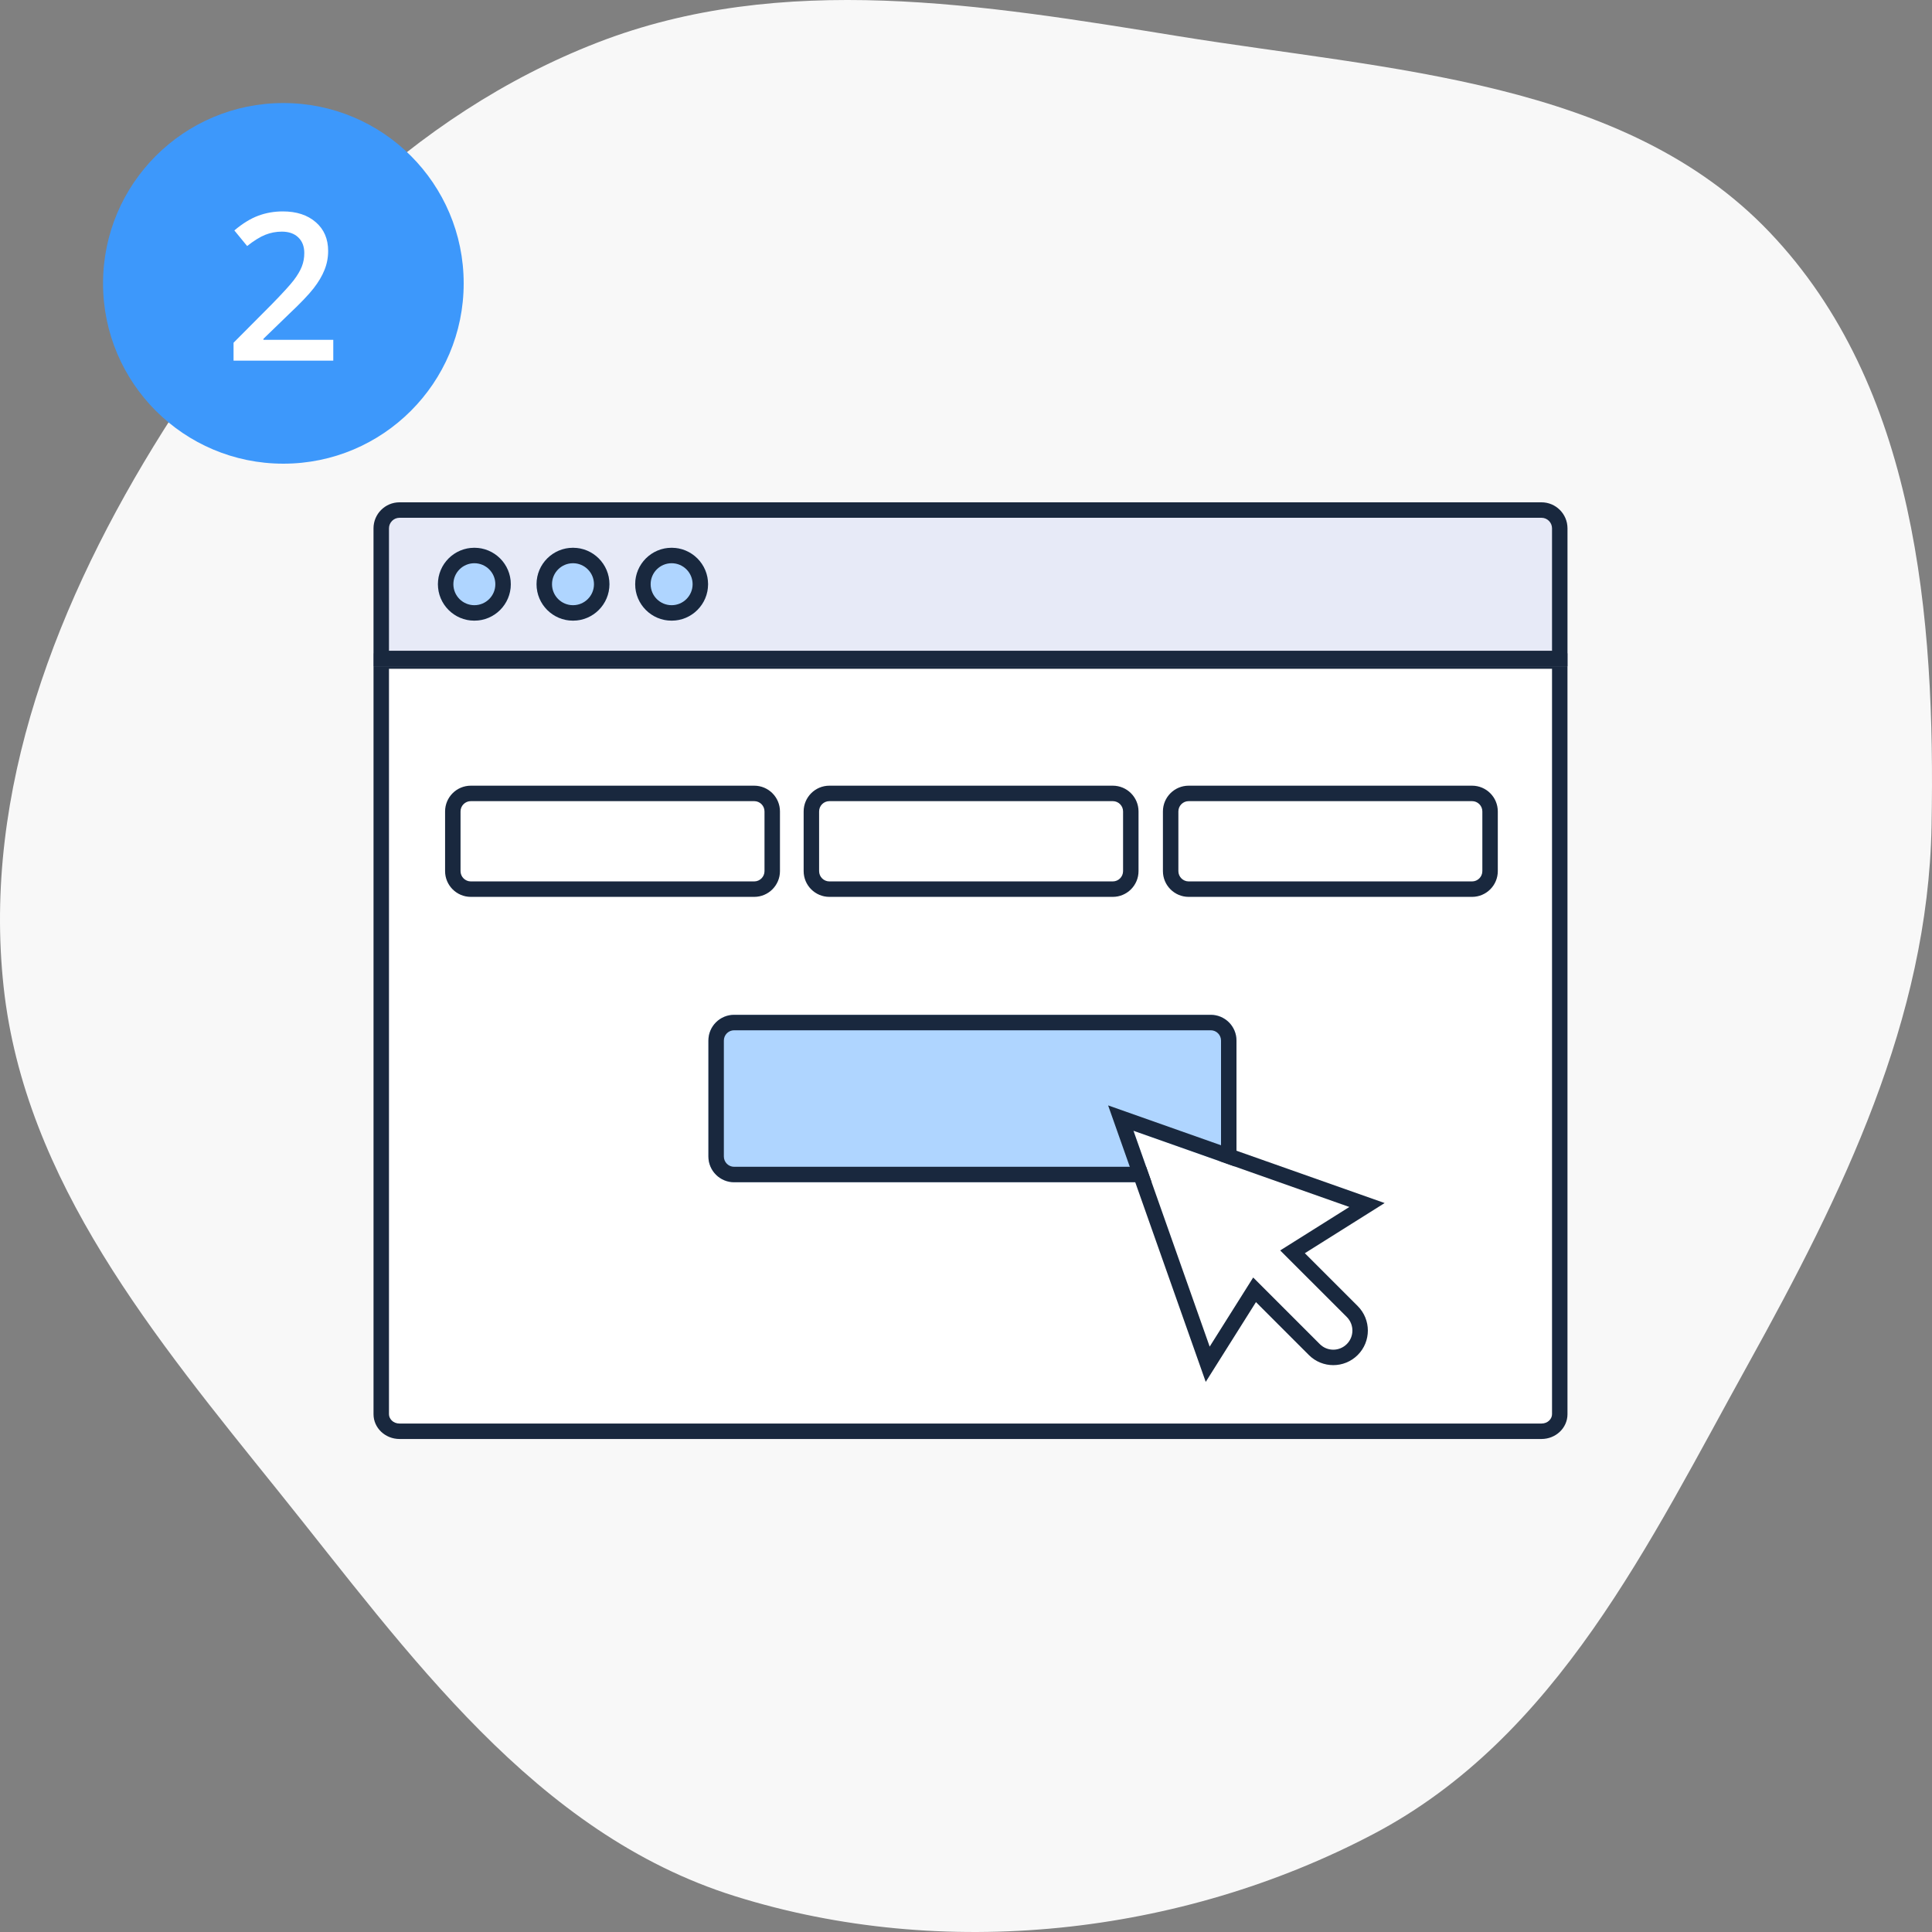 <svg width="150" height="150" viewBox="0 0 150 150" fill="none" xmlns="http://www.w3.org/2000/svg">
<rect x="0" y="0" width="150" height="150" fill="#808080" stroke="none"/>
<g clip-path="url(#clip0_22_674)">
<path d="M106.616 142.402C120.894 134.898 128.046 119.777 135.754 105.861C143.075 92.644 149.685 79.159 149.965 64.14C150.27 47.84 148.771 29.976 137.393 18.032C126.132 6.21 107.874 5.46 91.551 2.819C76.326 0.355 60.725 -2.261 46.385 3.305C31.867 8.941 20.841 20.448 12.674 33.438C4.459 46.503 -1.374 61.39 0.282 76.629C1.919 91.697 12.031 103.866 21.621 115.788C31.724 128.348 41.479 142.338 57.066 147.219C73.266 152.291 91.638 150.274 106.616 142.402Z" fill="#F8F8F8"/>
<path d="M119.679 111.723H31.02C29.904 111.723 29 110.862 29 109.8V50.723H121.699V109.8C121.699 110.862 120.795 111.723 119.679 111.723Z" fill="white"/>
<path fill-rule="evenodd" clip-rule="evenodd" d="M31.02 110.523H119.679C120.188 110.523 120.499 110.145 120.499 109.8V51.923H30.2V109.8C30.2 110.145 30.511 110.523 31.02 110.523ZM31.02 111.723H119.679C120.795 111.723 121.699 110.862 121.699 109.8V50.723H29V109.8C29 110.862 29.904 111.723 31.02 111.723Z" fill="#19283E"/>
<path d="M121.699 51.723H29V41.02C29 39.904 29.904 39 31.02 39H119.679C120.795 39 121.699 39.904 121.699 41.02V51.723Z" fill="#E7EAF7"/>
<path fill-rule="evenodd" clip-rule="evenodd" d="M30.2 50.523H120.499V41.02C120.499 40.567 120.132 40.2 119.679 40.2H31.02C30.567 40.2 30.2 40.567 30.2 41.02V50.523ZM121.699 51.723V41.02C121.699 39.904 120.795 39 119.679 39H31.02C29.904 39 29 39.904 29 41.02V51.723H121.699Z" fill="#19283E"/>
<path d="M44.487 48.187C46.049 48.187 47.316 46.92 47.316 45.358C47.316 43.796 46.049 42.529 44.487 42.529C42.924 42.529 41.658 43.796 41.658 45.358C41.658 46.92 42.924 48.187 44.487 48.187Z" fill="#AFD5FF"/>
<path fill-rule="evenodd" clip-rule="evenodd" d="M44.487 46.987C45.386 46.987 46.116 46.258 46.116 45.358C46.116 44.458 45.386 43.729 44.487 43.729C43.587 43.729 42.858 44.458 42.858 45.358C42.858 46.258 43.587 46.987 44.487 46.987ZM47.316 45.358C47.316 46.92 46.049 48.187 44.487 48.187C42.924 48.187 41.658 46.92 41.658 45.358C41.658 43.796 42.924 42.529 44.487 42.529C46.049 42.529 47.316 43.796 47.316 45.358Z" fill="#19283E"/>
<path d="M52.145 48.187C53.707 48.187 54.974 46.92 54.974 45.358C54.974 43.796 53.707 42.529 52.145 42.529C50.582 42.529 49.316 43.796 49.316 45.358C49.316 46.92 50.582 48.187 52.145 48.187Z" fill="#AFD5FF"/>
<path fill-rule="evenodd" clip-rule="evenodd" d="M52.145 46.987C53.044 46.987 53.774 46.258 53.774 45.358C53.774 44.458 53.044 43.729 52.145 43.729C51.245 43.729 50.516 44.458 50.516 45.358C50.516 46.258 51.245 46.987 52.145 46.987ZM54.974 45.358C54.974 46.92 53.707 48.187 52.145 48.187C50.582 48.187 49.316 46.92 49.316 45.358C49.316 43.796 50.582 42.529 52.145 42.529C53.707 42.529 54.974 43.796 54.974 45.358Z" fill="#19283E"/>
<path d="M36.829 48.187C38.391 48.187 39.658 46.92 39.658 45.358C39.658 43.796 38.391 42.529 36.829 42.529C35.267 42.529 34 43.796 34 45.358C34 46.92 35.267 48.187 36.829 48.187Z" fill="#AFD5FF"/>
<path fill-rule="evenodd" clip-rule="evenodd" d="M36.829 46.987C37.729 46.987 38.458 46.258 38.458 45.358C38.458 44.458 37.729 43.729 36.829 43.729C35.929 43.729 35.2 44.458 35.2 45.358C35.2 46.258 35.929 46.987 36.829 46.987ZM39.658 45.358C39.658 46.92 38.391 48.187 36.829 48.187C35.267 48.187 34 46.92 34 45.358C34 43.796 35.267 42.529 36.829 42.529C38.391 42.529 39.658 43.796 39.658 45.358Z" fill="#19283E"/>
<path d="M94 91.79H57C55.895 91.79 55 90.894 55 89.79V80.79C55 79.685 55.895 78.79 57 78.79H94C95.105 78.79 96 79.685 96 80.79V89.79C96 90.894 95.105 91.79 94 91.79Z" fill="#AFD5FF"/>
<path fill-rule="evenodd" clip-rule="evenodd" d="M94 90.59H57C56.558 90.59 56.2 90.231 56.2 89.79V80.79C56.2 80.348 56.558 79.99 57 79.99H94C94.442 79.99 94.8 80.348 94.8 80.79V89.79C94.8 90.231 94.442 90.59 94 90.59ZM57 91.79H94C95.105 91.79 96 90.894 96 89.79V80.79C96 79.685 95.105 78.79 94 78.79H57C55.895 78.79 55 79.685 55 80.79V89.79C55 90.894 55.895 91.79 57 91.79Z" fill="#19283E"/>
<path d="M86.395 69.633H64.395C63.29 69.633 62.395 68.737 62.395 67.633V63C62.395 61.895 63.29 61 64.395 61H86.395C87.499 61 88.395 61.895 88.395 63V67.633C88.395 68.737 87.499 69.633 86.395 69.633Z" fill="white"/>
<path fill-rule="evenodd" clip-rule="evenodd" d="M86.395 68.433H64.395C63.953 68.433 63.595 68.074 63.595 67.633V63C63.595 62.558 63.953 62.2 64.395 62.2H86.395C86.837 62.2 87.195 62.558 87.195 63V67.633C87.195 68.074 86.837 68.433 86.395 68.433ZM64.395 69.633H86.395C87.499 69.633 88.395 68.737 88.395 67.633V63C88.395 61.895 87.499 61 86.395 61H64.395C63.29 61 62.395 61.895 62.395 63V67.633C62.395 68.737 63.29 69.633 64.395 69.633Z" fill="#19283E"/>
<path d="M58.556 69.633H36.556C35.451 69.633 34.556 68.737 34.556 67.633V63C34.556 61.895 35.451 61 36.556 61H58.556C59.66 61 60.556 61.895 60.556 63V67.633C60.556 68.737 59.66 69.633 58.556 69.633Z" fill="white"/>
<path fill-rule="evenodd" clip-rule="evenodd" d="M58.556 68.433H36.556C36.114 68.433 35.756 68.074 35.756 67.633V63C35.756 62.558 36.114 62.2 36.556 62.2H58.556C58.998 62.2 59.356 62.558 59.356 63V67.633C59.356 68.074 58.998 68.433 58.556 68.433ZM36.556 69.633H58.556C59.66 69.633 60.556 68.737 60.556 67.633V63C60.556 61.895 59.66 61 58.556 61H36.556C35.451 61 34.556 61.895 34.556 63V67.633C34.556 68.737 35.451 69.633 36.556 69.633Z" fill="#19283E"/>
<path d="M114.289 69.633H92.289C91.185 69.633 90.289 68.737 90.289 67.633V63C90.289 61.895 91.185 61 92.289 61H114.289C115.394 61 116.289 61.895 116.289 63V67.633C116.289 68.737 115.394 69.633 114.289 69.633Z" fill="white"/>
<path fill-rule="evenodd" clip-rule="evenodd" d="M114.289 68.433H92.289C91.847 68.433 91.489 68.074 91.489 67.633V63C91.489 62.558 91.847 62.2 92.289 62.2H114.289C114.731 62.2 115.089 62.558 115.089 63V67.633C115.089 68.074 114.731 68.433 114.289 68.433ZM92.289 69.633H114.289C115.394 69.633 116.289 68.737 116.289 67.633V63C116.289 61.895 115.394 61 114.289 61H92.289C91.185 61 90.289 61.895 90.289 63V67.633C90.289 68.737 91.185 69.633 92.289 69.633Z" fill="#19283E"/>
<path d="M104.566 104.353C104.275 104.643 103.895 104.79 103.515 104.79C103.137 104.79 102.755 104.645 102.466 104.353L97.297 99.185L93.919 104.551L91.745 98.394L89.127 90.987L88 87.79L97.889 91.282L104.763 93.709L99.394 97.084L104.564 102.251C105.145 102.835 105.145 103.774 104.566 104.353Z" fill="white"/>
<path fill-rule="evenodd" clip-rule="evenodd" d="M104.564 102.251C105.145 102.835 105.145 103.774 104.566 104.353C104.275 104.643 103.895 104.789 103.515 104.789C103.137 104.789 102.755 104.645 102.466 104.353L97.297 99.185L93.919 104.551L88 87.79L104.763 93.709L99.394 97.083L104.564 102.251ZM101.307 97.299L105.414 101.404C106.46 102.454 106.464 104.152 105.414 105.201C104.892 105.724 104.204 105.989 103.515 105.989C102.836 105.989 102.142 105.731 101.615 105.199L97.512 101.096L93.613 107.29L86.034 85.823L98.288 90.15L107.503 93.404L101.307 97.299Z" fill="#19283E"/>
<circle cx="22" cy="22" r="14" fill="#3D98FB"/>
<path d="M25.875 28H18.133V26.609L21.078 23.648C21.948 22.758 22.523 22.128 22.805 21.758C23.091 21.383 23.299 21.031 23.43 20.703C23.56 20.375 23.625 20.023 23.625 19.648C23.625 19.133 23.469 18.727 23.156 18.43C22.849 18.133 22.422 17.984 21.875 17.984C21.438 17.984 21.013 18.065 20.602 18.227C20.195 18.388 19.724 18.68 19.188 19.102L18.195 17.891C18.831 17.354 19.448 16.974 20.047 16.75C20.646 16.526 21.284 16.414 21.961 16.414C23.023 16.414 23.875 16.693 24.516 17.25C25.156 17.802 25.477 18.547 25.477 19.484C25.477 20 25.383 20.49 25.195 20.953C25.013 21.417 24.729 21.896 24.344 22.391C23.963 22.88 23.328 23.544 22.438 24.383L20.453 26.305V26.383H25.875V28Z" fill="white"/>
</g>
<defs>
<clipPath id="clip0_22_674">
<rect width="150" height="150" fill="white"/>
</clipPath>
</defs>
</svg>
